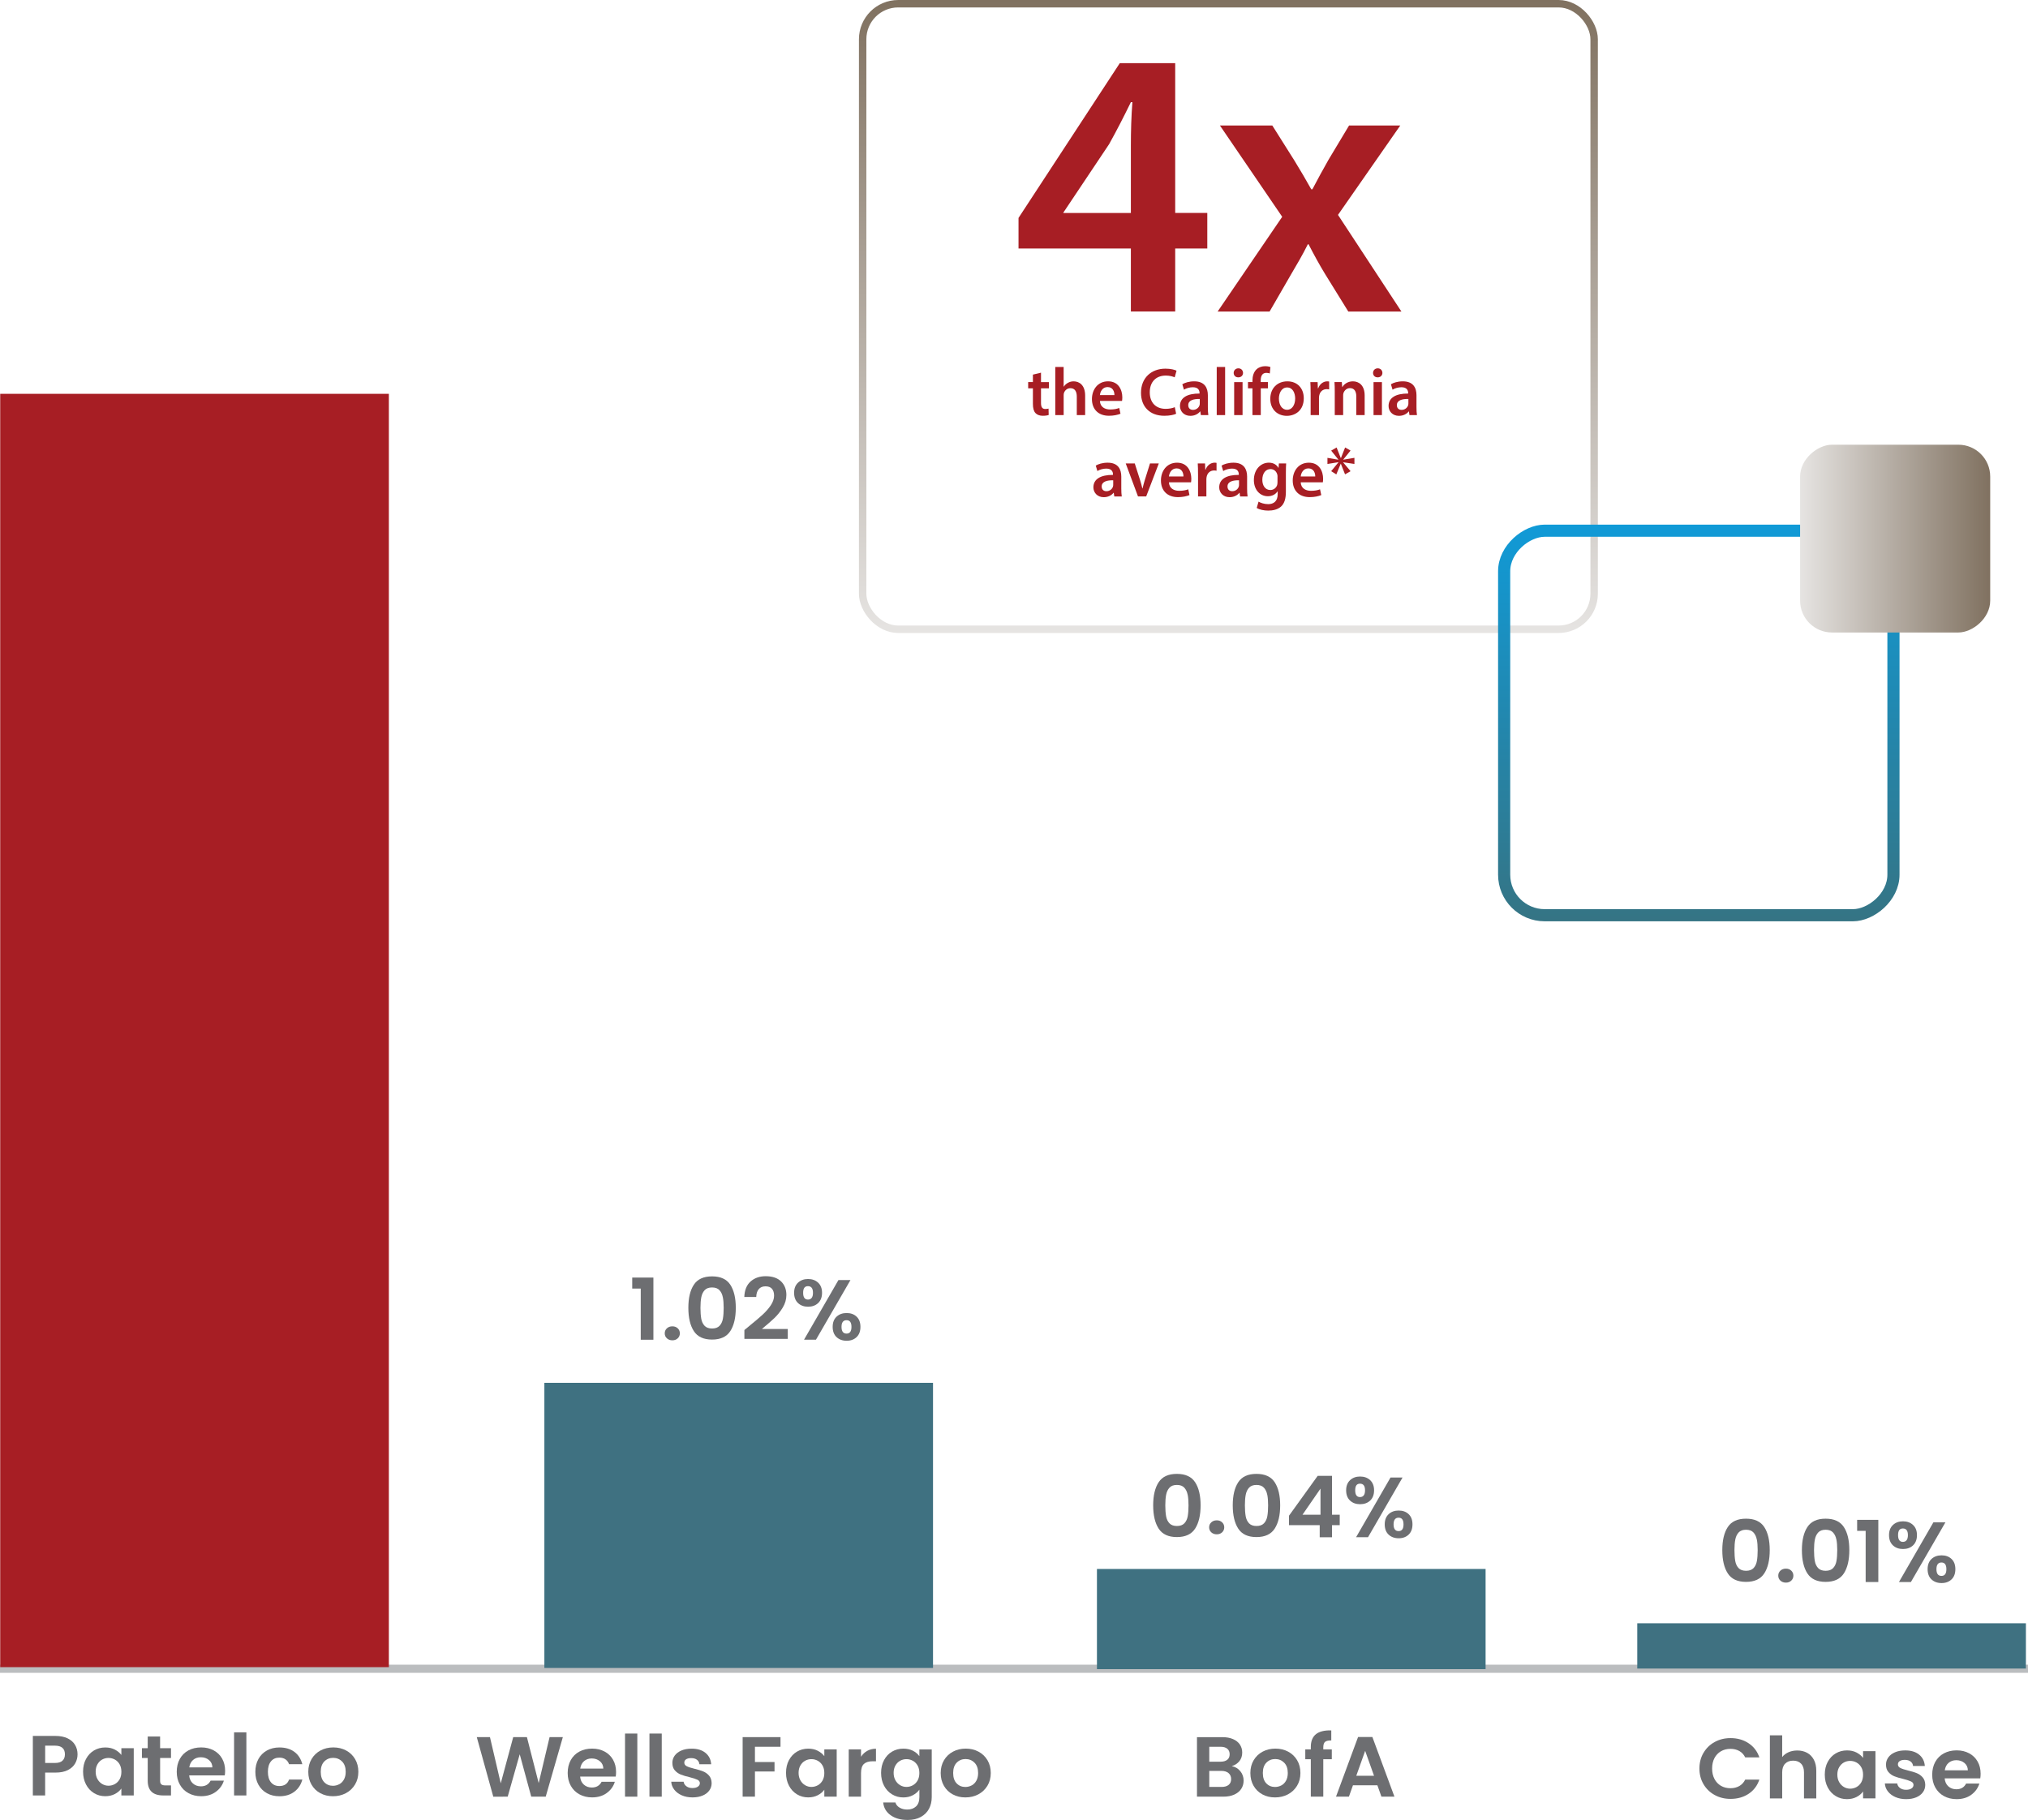 <?xml version="1.0" encoding="UTF-8"?><svg id="Layer_1" xmlns="http://www.w3.org/2000/svg" width="971.29" height="871.8" xmlns:xlink="http://www.w3.org/1999/xlink" viewBox="0 0 971.29 871.8"><defs><style>.cls-1{fill:#6d6e71;}.cls-1,.cls-2,.cls-3,.cls-4{stroke-width:0px;}.cls-2{fill:#3f7181;}.cls-3{fill:url(#linear-gradient-3);}.cls-5{stroke:url(#linear-gradient);stroke-width:3.56px;}.cls-5,.cls-6,.cls-7{fill:none;stroke-miterlimit:10;}.cls-4{fill:#a71e24;}.cls-6{stroke:#bbbdbf;stroke-width:3.9px;}.cls-7{stroke:url(#linear-gradient-2);stroke-width:5.82px;}</style><linearGradient id="linear-gradient" x1="765.14" y1="365" x2="1068.35" y2="365" gradientTransform="translate(953.33 -765.14) rotate(90)" gradientUnits="userSpaceOnUse"><stop offset="0" stop-color="#e6e4e2"/><stop offset="1" stop-color="#807160"/></linearGradient><linearGradient id="linear-gradient-2" x1="201.62" y1="549.37" x2="391.64" y2="549.37" gradientTransform="translate(517 -203.06)" gradientUnits="userSpaceOnUse"><stop offset="0" stop-color="#357484"/><stop offset="1" stop-color="#109ad7"/></linearGradient><linearGradient id="linear-gradient-3" x1="862.14" y1="258.01" x2="953.19" y2="258.01" gradientTransform="translate(1165.67 -649.66) rotate(90)" xlink:href="#linear-gradient"/></defs><path class="cls-6" d="M0,799.38h971.29H0Z"/><rect class="cls-4" x=".1" y="188.65" width="186.14" height="609.96"/><rect class="cls-2" x="260.72" y="662.41" width="186.14" height="136.59"/><rect class="cls-2" x="525.37" y="751.58" width="186.14" height="47.98"/><rect class="cls-2" x="784.15" y="777.59" width="186.14" height="21.69"/><path class="cls-1" d="M302.8,617.26v-5.27h10.14v29.78h-6.06v-24.51h-4.08Z"/><path class="cls-1" d="M319.4,641.09c-.69-.64-1.03-1.43-1.03-2.39s.34-1.75,1.03-2.39c.69-.64,1.56-.96,2.63-.96s1.89.32,2.57.96,1.01,1.43,1.01,2.39-.34,1.75-1.01,2.39-1.53.96-2.57.96-1.94-.32-2.63-.96Z"/><path class="cls-1" d="M332.31,615.42c1.75-2.67,4.66-4,8.73-4s6.98,1.33,8.73,4c1.75,2.67,2.63,6.36,2.63,11.07s-.88,8.46-2.63,11.15c-1.75,2.7-4.66,4.05-8.73,4.05s-6.98-1.35-8.73-4.05c-1.75-2.7-2.63-6.41-2.63-11.15s.87-8.4,2.63-11.07ZM346.19,621.41c-.27-1.38-.8-2.5-1.6-3.37-.8-.87-1.98-1.31-3.55-1.31s-2.76.43-3.56,1.31c-.8.87-1.33,1.99-1.6,3.37-.27,1.38-.4,3.07-.4,5.09s.13,3.8.38,5.21c.25,1.4.79,2.53,1.6,3.39.81.86,2.01,1.29,3.58,1.29s2.76-.43,3.58-1.29c.81-.86,1.35-1.99,1.6-3.39s.38-3.14.38-5.21-.13-3.71-.4-5.09Z"/><path class="cls-1" d="M358.7,635.31c2.69-2.18,4.84-4,6.44-5.45,1.6-1.46,2.93-2.98,4-4.56s1.6-3.13,1.6-4.66c0-1.39-.34-2.48-1.01-3.27-.67-.79-1.71-1.18-3.11-1.18s-2.48.45-3.24,1.37c-.76.91-1.15,2.16-1.18,3.74h-5.72c.11-3.27,1.12-5.75,3.01-7.43s4.3-2.53,7.21-2.53c3.2,0,5.65.82,7.36,2.47s2.57,3.82,2.57,6.52c0,2.12-.59,4.15-1.77,6.08-1.18,1.94-2.52,3.62-4.04,5.05s-3.49,3.15-5.93,5.17h12.41v4.74h-20.78v-4.25l2.19-1.8Z"/><path class="cls-1" d="M382.2,614.44c1.25-1.17,2.85-1.76,4.82-1.76s3.57.59,4.82,1.76c1.25,1.17,1.87,2.79,1.87,4.86s-.63,3.73-1.87,4.9c-1.25,1.17-2.85,1.75-4.82,1.75s-3.57-.58-4.82-1.75c-1.25-1.17-1.87-2.81-1.87-4.9s.63-3.69,1.87-4.86ZM384.66,619.3c0,2.15.77,3.23,2.31,3.23.76,0,1.35-.26,1.77-.8.42-.53.63-1.34.63-2.43,0-2.12-.8-3.19-2.4-3.19s-2.31,1.06-2.31,3.19ZM407.33,613.17l-16.53,28.59h-5.72l16.49-28.59h5.76ZM400.67,630.72c1.25-1.16,2.85-1.74,4.82-1.74s3.56.58,4.78,1.74c1.22,1.16,1.83,2.78,1.83,4.88s-.61,3.73-1.83,4.9c-1.22,1.17-2.81,1.76-4.78,1.76s-3.6-.59-4.84-1.76-1.85-2.81-1.85-4.9.62-3.72,1.87-4.88ZM403.04,635.6c0,2.15.8,3.23,2.4,3.23s2.36-1.08,2.36-3.23-.79-3.19-2.36-3.19-2.4,1.06-2.4,3.19Z"/><path class="cls-1" d="M554.93,710.03c1.75-2.67,4.66-4,8.73-4s6.98,1.33,8.73,4c1.75,2.67,2.63,6.36,2.63,11.07s-.88,8.46-2.63,11.15c-1.75,2.7-4.66,4.05-8.73,4.05s-6.98-1.35-8.73-4.05c-1.75-2.7-2.63-6.41-2.63-11.15s.88-8.4,2.63-11.07ZM568.81,716.01c-.27-1.38-.8-2.5-1.6-3.37-.8-.87-1.98-1.31-3.55-1.31s-2.76.43-3.55,1.31c-.8.87-1.33,1.99-1.6,3.37s-.4,3.07-.4,5.09.13,3.8.38,5.21.79,2.53,1.6,3.39,2.01,1.29,3.58,1.29,2.76-.43,3.58-1.29c.81-.86,1.35-1.99,1.6-3.39.25-1.4.38-3.14.38-5.21s-.13-3.71-.4-5.09Z"/><path class="cls-1" d="M580.13,734.02c-.69-.64-1.03-1.43-1.03-2.39s.34-1.75,1.03-2.39c.69-.64,1.56-.96,2.63-.96s1.89.32,2.57.96c.67.64,1.01,1.43,1.01,2.39s-.34,1.75-1.01,2.39c-.67.64-1.53.96-2.57.96s-1.94-.32-2.63-.96Z"/><path class="cls-1" d="M593.04,710.03c1.75-2.67,4.66-4,8.73-4s6.98,1.33,8.73,4c1.75,2.67,2.63,6.36,2.63,11.07s-.88,8.46-2.63,11.15c-1.75,2.7-4.66,4.05-8.73,4.05s-6.98-1.35-8.73-4.05c-1.75-2.7-2.63-6.41-2.63-11.15s.88-8.4,2.63-11.07ZM606.93,716.01c-.27-1.38-.8-2.5-1.6-3.37-.8-.87-1.98-1.31-3.55-1.31s-2.76.43-3.55,1.31c-.8.87-1.33,1.99-1.6,3.37s-.4,3.07-.4,5.09.13,3.8.38,5.21.79,2.53,1.6,3.39,2.01,1.29,3.58,1.29,2.76-.43,3.58-1.29c.81-.86,1.35-1.99,1.6-3.39s.38-3.14.38-5.21-.13-3.71-.4-5.09Z"/><path class="cls-1" d="M617.34,730.58v-4.5l13.76-19.12h6.85v18.63h3.7v4.99h-3.7v5.8h-5.89v-5.8h-14.72ZM632.44,713.09l-8.62,12.5h8.62v-12.5Z"/><path class="cls-1" d="M646.59,709.05c1.25-1.17,2.86-1.76,4.82-1.76s3.57.59,4.82,1.76c1.25,1.17,1.87,2.79,1.87,4.86s-.63,3.73-1.87,4.9c-1.25,1.17-2.86,1.75-4.82,1.75s-3.57-.58-4.82-1.75-1.87-2.81-1.87-4.9.63-3.69,1.87-4.86ZM649.06,713.91c0,2.15.77,3.23,2.31,3.23.75,0,1.35-.26,1.77-.8.42-.53.63-1.34.63-2.43,0-2.12-.8-3.19-2.4-3.19s-2.31,1.06-2.31,3.19ZM671.73,707.78l-16.53,28.59h-5.72l16.49-28.59h5.76ZM665.06,725.33c1.25-1.16,2.85-1.74,4.82-1.74s3.56.58,4.78,1.74c1.22,1.16,1.83,2.78,1.83,4.88s-.61,3.73-1.83,4.9-2.81,1.76-4.78,1.76-3.6-.59-4.83-1.76c-1.24-1.17-1.85-2.81-1.85-4.9s.63-3.72,1.87-4.88ZM667.44,730.21c0,2.15.8,3.23,2.4,3.23s2.36-1.08,2.36-3.23-.79-3.19-2.36-3.19-2.4,1.06-2.4,3.19Z"/><path class="cls-1" d="M827.51,731.49c1.75-2.67,4.66-4,8.73-4s6.98,1.33,8.73,4c1.75,2.67,2.63,6.36,2.63,11.07s-.88,8.46-2.63,11.15c-1.75,2.7-4.66,4.05-8.73,4.05s-6.98-1.35-8.73-4.05c-1.75-2.7-2.63-6.41-2.63-11.15s.88-8.4,2.63-11.07ZM841.4,737.47c-.27-1.38-.8-2.5-1.6-3.37-.8-.87-1.98-1.31-3.55-1.31s-2.76.43-3.55,1.31c-.8.87-1.33,1.99-1.6,3.37s-.4,3.07-.4,5.09.13,3.8.38,5.21.79,2.53,1.6,3.39,2.01,1.29,3.58,1.29,2.76-.43,3.58-1.29c.81-.86,1.35-1.99,1.6-3.39s.38-3.14.38-5.21-.13-3.71-.4-5.09Z"/><path class="cls-1" d="M852.71,757.16c-.69-.64-1.03-1.43-1.03-2.39s.34-1.75,1.03-2.39c.69-.64,1.56-.96,2.63-.96s1.89.32,2.57.96c.67.64,1.01,1.43,1.01,2.39s-.34,1.75-1.01,2.39c-.67.64-1.53.96-2.57.96s-1.94-.32-2.63-.96Z"/><path class="cls-1" d="M865.63,731.49c1.75-2.67,4.66-4,8.73-4s6.98,1.33,8.73,4c1.75,2.67,2.63,6.36,2.63,11.07s-.88,8.46-2.63,11.15c-1.75,2.7-4.66,4.05-8.73,4.05s-6.98-1.35-8.73-4.05c-1.75-2.7-2.63-6.41-2.63-11.15s.88-8.4,2.63-11.07ZM879.51,737.47c-.27-1.38-.8-2.5-1.6-3.37-.8-.87-1.98-1.31-3.55-1.31s-2.76.43-3.55,1.31c-.8.87-1.33,1.99-1.6,3.37s-.4,3.07-.4,5.09.13,3.8.38,5.21.79,2.53,1.6,3.39,2.01,1.29,3.58,1.29,2.76-.43,3.58-1.29c.81-.86,1.35-1.99,1.6-3.39.25-1.4.38-3.14.38-5.21s-.13-3.71-.4-5.09Z"/><path class="cls-1" d="M889.46,733.32v-5.27h10.14v29.78h-6.06v-24.51h-4.08Z"/><path class="cls-1" d="M906.6,730.51c1.25-1.17,2.86-1.76,4.82-1.76s3.57.59,4.82,1.76,1.87,2.79,1.87,4.86-.63,3.73-1.87,4.9-2.86,1.75-4.82,1.75-3.57-.58-4.82-1.75c-1.25-1.17-1.87-2.81-1.87-4.9s.63-3.69,1.87-4.86ZM909.06,735.37c0,2.15.77,3.23,2.31,3.23.75,0,1.35-.26,1.77-.8.42-.53.63-1.34.63-2.43,0-2.12-.8-3.19-2.4-3.19s-2.31,1.06-2.31,3.19ZM931.74,729.24l-16.53,28.59h-5.72l16.49-28.59h5.76ZM925.07,746.79c1.25-1.16,2.85-1.74,4.82-1.74s3.56.58,4.78,1.74c1.22,1.16,1.83,2.78,1.83,4.88s-.61,3.73-1.83,4.9-2.81,1.76-4.78,1.76-3.6-.59-4.83-1.76c-1.24-1.17-1.85-2.81-1.85-4.9s.63-3.72,1.87-4.88ZM927.44,751.67c0,2.15.8,3.23,2.4,3.23s2.36-1.08,2.36-3.23-.79-3.19-2.36-3.19-2.4,1.06-2.4,3.19Z"/><path class="cls-1" d="M36.03,844.67c-.74,1.33-1.91,2.41-3.49,3.23-1.59.82-3.58,1.22-6,1.22h-4.92v10.95h-5.89v-28.51h10.81c2.27,0,4.21.38,5.8,1.14,1.6.76,2.8,1.81,3.6,3.15s1.2,2.85,1.2,4.54c0,1.53-.37,2.95-1.12,4.29ZM29.91,843.43c.79-.72,1.18-1.74,1.18-3.04,0-2.78-1.6-4.17-4.79-4.17h-4.67v8.29h4.67c1.63,0,2.83-.36,3.62-1.08Z"/><path class="cls-1" d="M41.2,842.59c.94-1.77,2.22-3.13,3.83-4.08,1.61-.95,3.41-1.43,5.4-1.43,1.74,0,3.26.34,4.57,1.02,1.3.68,2.35,1.54,3.13,2.57v-3.23h5.93v22.63h-5.93v-3.31c-.76,1.06-1.8,1.94-3.13,2.63-1.33.69-2.87,1.04-4.61,1.04-1.96,0-3.75-.49-5.36-1.47-1.61-.98-2.89-2.36-3.83-4.15s-1.41-3.83-1.41-6.15.47-4.32,1.41-6.09ZM57.3,845.18c-.56-1-1.32-1.76-2.27-2.29-.96-.53-1.98-.79-3.07-.79s-2.1.26-3.03.77c-.93.52-1.68,1.27-2.25,2.27-.57,1-.86,2.17-.86,3.53s.29,2.55.86,3.57c.58,1.02,1.33,1.8,2.27,2.35s1.94.82,3.01.82,2.12-.27,3.07-.8c.95-.53,1.71-1.3,2.27-2.29.56-1,.84-2.19.84-3.58s-.28-2.58-.84-3.57Z"/><path class="cls-1" d="M76.69,842.14v10.95c0,.76.19,1.32.57,1.65.38.34,1.02.51,1.91.51h2.73v4.82h-3.7c-4.96,0-7.45-2.34-7.45-7.03v-10.91h-2.78v-4.7h2.78v-5.6h5.93v5.6h5.22v4.7h-5.22Z"/><path class="cls-1" d="M107.65,850.47h-17.04c.14,1.64.73,2.91,1.77,3.84,1.04.93,2.31,1.39,3.83,1.39,2.19,0,3.74-.92,4.67-2.74h6.35c-.67,2.18-1.96,3.97-3.87,5.37-1.91,1.4-4.25,2.1-7.02,2.1-2.24,0-4.26-.48-6.04-1.45-1.78-.96-3.17-2.33-4.16-4.11-1-1.77-1.49-3.81-1.49-6.13s.49-4.4,1.47-6.17c.98-1.77,2.35-3.13,4.12-4.08s3.8-1.43,6.1-1.43,4.2.46,5.95,1.39c1.75.93,3.11,2.24,4.08,3.94.97,1.7,1.45,3.66,1.45,5.86,0,.82-.06,1.56-.17,2.21ZM101.72,846.63c-.03-1.47-.58-2.65-1.64-3.53s-2.37-1.33-3.91-1.33c-1.46,0-2.69.43-3.68,1.28-1,.86-1.61,2.05-1.83,3.58h11.06Z"/><path class="cls-1" d="M118,829.84v30.23h-5.89v-30.23h5.89Z"/><path class="cls-1" d="M123.76,842.61c.98-1.75,2.34-3.11,4.08-4.08,1.74-.96,3.73-1.45,5.97-1.45,2.89,0,5.28.7,7.17,2.1,1.89,1.4,3.16,3.37,3.81,5.91h-6.35c-.34-.98-.9-1.75-1.7-2.31-.8-.56-1.79-.83-2.96-.83-1.68,0-3.02.59-4,1.78s-1.47,2.87-1.47,5.04.49,3.82,1.47,5.01c.98,1.18,2.31,1.78,4,1.78,2.38,0,3.94-1.04,4.67-3.11h6.35c-.64,2.45-1.92,4.4-3.83,5.84-1.91,1.44-4.29,2.16-7.15,2.16-2.24,0-4.24-.48-5.97-1.45-1.74-.96-3.1-2.33-4.08-4.08-.98-1.76-1.47-3.81-1.47-6.15s.49-4.39,1.47-6.15Z"/><path class="cls-1" d="M153.42,858.99c-1.8-.96-3.2-2.33-4.23-4.11-1.02-1.77-1.54-3.81-1.54-6.13s.53-4.36,1.58-6.13c1.05-1.77,2.49-3.14,4.31-4.11,1.82-.96,3.85-1.45,6.1-1.45s4.28.48,6.1,1.45c1.82.97,3.26,2.34,4.31,4.11,1.05,1.77,1.58,3.81,1.58,6.13s-.54,4.36-1.62,6.13c-1.08,1.77-2.54,3.14-4.37,4.11-1.84.97-3.89,1.45-6.16,1.45s-4.26-.48-6.06-1.45ZM162.48,854.7c.94-.5,1.69-1.26,2.25-2.27.56-1.01.84-2.23.84-3.68,0-2.15-.58-3.8-1.75-4.96-1.16-1.16-2.59-1.73-4.27-1.73s-3.09.58-4.23,1.73c-1.14,1.16-1.7,2.81-1.7,4.96s.55,3.8,1.66,4.96c1.11,1.16,2.5,1.73,4.18,1.73,1.07,0,2.07-.25,3.01-.75Z"/><path class="cls-1" d="M269.57,832.13l-8.2,28.51h-6.94l-5.51-20.3-5.76,20.3-6.9.04-7.91-28.56h6.31l5.17,22.14,5.97-22.14h6.56l5.64,22.02,5.22-22.02h6.35Z"/><path class="cls-1" d="M294.89,851.04h-17.04c.14,1.64.73,2.91,1.77,3.84,1.04.93,2.31,1.39,3.83,1.39,2.19,0,3.74-.92,4.67-2.74h6.35c-.67,2.18-1.96,3.97-3.87,5.37-1.91,1.4-4.25,2.1-7.02,2.1-2.24,0-4.26-.48-6.04-1.45-1.78-.96-3.17-2.33-4.16-4.11-1-1.77-1.49-3.81-1.49-6.13s.49-4.4,1.47-6.17c.98-1.77,2.35-3.13,4.12-4.08s3.8-1.43,6.1-1.43,4.2.46,5.95,1.39c1.75.93,3.11,2.24,4.08,3.94.97,1.7,1.45,3.66,1.45,5.86,0,.82-.06,1.56-.17,2.21ZM288.96,847.21c-.03-1.47-.58-2.65-1.64-3.53s-2.37-1.33-3.91-1.33c-1.46,0-2.69.43-3.68,1.28-1,.86-1.61,2.05-1.83,3.58h11.06Z"/><path class="cls-1" d="M305.24,830.42v30.23h-5.89v-30.23h5.89Z"/><path class="cls-1" d="M316.94,830.42v30.23h-5.89v-30.23h5.89Z"/><path class="cls-1" d="M326.53,860.01c-1.52-.67-2.71-1.57-3.6-2.72s-1.37-2.41-1.45-3.8h5.93c.11.87.55,1.59,1.32,2.17s1.73.86,2.88.86,2-.22,2.63-.66c.63-.43.95-.99.95-1.67,0-.74-.39-1.28-1.16-1.65-.77-.37-2-.77-3.68-1.2-1.74-.41-3.16-.83-4.27-1.27s-2.06-1.1-2.86-2c-.8-.9-1.2-2.11-1.2-3.64,0-1.25.37-2.39,1.11-3.43.74-1.03,1.81-1.85,3.2-2.45,1.39-.6,3.02-.9,4.9-.9,2.78,0,4.99.67,6.65,2.02s2.57,3.16,2.73,5.45h-5.64c-.08-.9-.47-1.61-1.16-2.14-.69-.53-1.61-.8-2.75-.8-1.07,0-1.89.19-2.46.57-.58.38-.86.91-.86,1.59,0,.76.39,1.34,1.18,1.73.78.4,2,.8,3.66,1.2,1.68.41,3.07.83,4.17,1.27,1.09.44,2.04,1.11,2.84,2.02.8.91,1.21,2.12,1.24,3.61,0,1.31-.37,2.48-1.12,3.52-.74,1.03-1.81,1.85-3.2,2.43-1.39.59-3.01.88-4.86.88s-3.62-.33-5.13-1Z"/><path class="cls-1" d="M373.81,832.13v4.62h-12.24v7.31h9.38v4.53h-9.38v12.05h-5.89v-28.51h18.13Z"/><path class="cls-1" d="M377.87,843.16c.94-1.77,2.22-3.13,3.83-4.08,1.61-.95,3.41-1.43,5.4-1.43,1.74,0,3.26.34,4.57,1.02,1.3.68,2.35,1.54,3.13,2.57v-3.23h5.93v22.63h-5.93v-3.31c-.76,1.06-1.8,1.94-3.13,2.63-1.33.69-2.87,1.04-4.61,1.04-1.96,0-3.75-.49-5.36-1.47-1.61-.98-2.89-2.36-3.83-4.15-.94-1.78-1.41-3.83-1.41-6.15s.47-4.32,1.41-6.09ZM393.96,845.76c-.56-1-1.32-1.76-2.27-2.29-.96-.53-1.98-.79-3.07-.79s-2.1.26-3.03.77c-.93.52-1.68,1.27-2.25,2.27-.57,1-.86,2.17-.86,3.53s.29,2.55.86,3.57c.58,1.02,1.33,1.8,2.27,2.35s1.94.82,3.01.82,2.12-.27,3.07-.8c.95-.53,1.71-1.3,2.27-2.29.56-1,.84-2.19.84-3.58s-.28-2.58-.84-3.57Z"/><path class="cls-1" d="M415.35,838.71c1.22-.68,2.61-1.02,4.19-1.02v6h-1.56c-1.85,0-3.25.42-4.19,1.27-.94.84-1.41,2.31-1.41,4.41v11.27h-5.89v-22.63h5.89v3.52c.76-1.2,1.75-2.14,2.97-2.82Z"/><path class="cls-1" d="M437.21,838.65c1.32.67,2.35,1.53,3.11,2.6v-3.23h5.93v22.8c0,2.1-.43,3.97-1.3,5.62s-2.17,2.95-3.91,3.92c-1.74.96-3.84,1.45-6.31,1.45-3.31,0-6.02-.75-8.14-2.25-2.12-1.5-3.32-3.54-3.6-6.13h5.85c.31,1.03.97,1.86,2,2.47s2.26.92,3.72.92c1.71,0,3.1-.5,4.17-1.49,1.07-1,1.6-2.5,1.6-4.51v-3.52c-.76,1.06-1.8,1.95-3.13,2.66-1.33.71-2.86,1.06-4.57,1.06-1.96,0-3.76-.49-5.38-1.47-1.63-.98-2.91-2.36-3.85-4.15-.94-1.78-1.41-3.83-1.41-6.15s.47-4.32,1.41-6.09c.94-1.77,2.22-3.13,3.83-4.08,1.61-.95,3.41-1.43,5.4-1.43,1.74,0,3.27.33,4.59,1ZM439.48,845.76c-.56-1-1.32-1.76-2.27-2.29-.96-.53-1.98-.79-3.07-.79s-2.1.26-3.03.77c-.93.52-1.68,1.27-2.25,2.27-.57,1-.86,2.17-.86,3.53s.29,2.55.86,3.57c.58,1.02,1.33,1.8,2.27,2.35s1.94.82,3.01.82,2.12-.27,3.07-.8c.95-.53,1.71-1.3,2.27-2.29.56-1,.84-2.19.84-3.58s-.28-2.58-.84-3.57Z"/><path class="cls-1" d="M456.31,859.56c-1.8-.96-3.2-2.33-4.23-4.11-1.02-1.77-1.54-3.81-1.54-6.13s.53-4.36,1.58-6.13,2.49-3.14,4.31-4.11c1.82-.96,3.85-1.45,6.1-1.45s4.28.48,6.1,1.45c1.82.97,3.26,2.34,4.31,4.11,1.05,1.77,1.58,3.81,1.58,6.13s-.54,4.36-1.62,6.13c-1.08,1.77-2.54,3.14-4.37,4.11-1.84.97-3.89,1.45-6.16,1.45s-4.26-.48-6.06-1.45ZM465.37,855.27c.94-.5,1.69-1.26,2.25-2.27.56-1.01.84-2.23.84-3.68,0-2.15-.58-3.8-1.75-4.96-1.16-1.16-2.59-1.73-4.27-1.73s-3.09.58-4.23,1.73c-1.14,1.16-1.7,2.81-1.7,4.96s.55,3.8,1.66,4.96c1.11,1.16,2.5,1.73,4.18,1.73,1.07,0,2.07-.25,3.01-.75Z"/><path class="cls-1" d="M594.02,848.43c1.06,1.31,1.6,2.81,1.6,4.5,0,1.53-.39,2.87-1.16,4.02-.77,1.16-1.89,2.06-3.34,2.72-1.46.65-3.18.98-5.18.98h-12.66v-28.51h12.12c1.99,0,3.71.31,5.15.94,1.44.63,2.54,1.5,3.28,2.61.74,1.12,1.12,2.38,1.12,3.8,0,1.66-.46,3.05-1.37,4.17s-2.12,1.91-3.64,2.37c1.65.3,3.01,1.1,4.08,2.41ZM579.17,843.9h5.38c1.4,0,2.48-.31,3.24-.92s1.14-1.49,1.14-2.63-.38-2.03-1.14-2.66c-.76-.63-1.84-.94-3.24-.94h-5.38v7.15ZM588.44,855.01c.8-.65,1.2-1.58,1.2-2.78s-.42-2.18-1.26-2.88c-.84-.69-1.97-1.04-3.4-1.04h-5.81v7.68h5.93c1.43,0,2.54-.33,3.34-.98Z"/><path class="cls-1" d="M604.62,859.56c-1.8-.96-3.21-2.33-4.23-4.11-1.03-1.77-1.54-3.81-1.54-6.13s.53-4.36,1.58-6.13c1.05-1.77,2.49-3.14,4.31-4.11,1.82-.96,3.85-1.45,6.1-1.45s4.27.48,6.1,1.45c1.82.97,3.26,2.34,4.31,4.11,1.05,1.77,1.57,3.81,1.57,6.13s-.54,4.36-1.62,6.13c-1.08,1.77-2.54,3.14-4.38,4.11-1.84.97-3.89,1.45-6.16,1.45s-4.27-.48-6.06-1.45ZM613.68,855.27c.94-.5,1.69-1.26,2.25-2.27.56-1.01.84-2.23.84-3.68,0-2.15-.58-3.8-1.75-4.96-1.17-1.16-2.59-1.73-4.27-1.73s-3.09.58-4.23,1.73c-1.14,1.16-1.7,2.81-1.7,4.96s.55,3.8,1.66,4.96c1.11,1.16,2.5,1.73,4.19,1.73,1.06,0,2.07-.25,3.01-.75Z"/><path class="cls-1" d="M637.85,842.71h-4.08v17.93h-5.97v-17.93h-2.65v-4.7h2.65v-1.14c0-2.78.81-4.82,2.44-6.13,1.62-1.31,4.08-1.92,7.36-1.84v4.82c-1.43-.03-2.43.21-2.99.69-.56.49-.84,1.38-.84,2.66v.94h4.08v4.7Z"/><path class="cls-1" d="M659.68,855.21h-11.7l-1.93,5.43h-6.18l10.56-28.56h6.86l10.56,28.56h-6.23l-1.93-5.43ZM658.08,850.64l-4.25-11.93-4.25,11.93h8.49Z"/><path class="cls-1" d="M815.89,839.65c1.3-2.22,3.08-3.95,5.35-5.19,2.26-1.24,4.78-1.86,7.59-1.86,3.28,0,6.16.82,8.62,2.45,2.47,1.63,4.19,3.89,5.17,6.78h-6.77c-.67-1.36-1.62-2.38-2.84-3.06-1.22-.68-2.63-1.02-4.23-1.02-1.71,0-3.23.39-4.56,1.16-1.33.78-2.37,1.87-3.11,3.29-.74,1.41-1.11,3.08-1.11,4.98s.37,3.53,1.11,4.96,1.78,2.53,3.11,3.31c1.33.77,2.85,1.16,4.56,1.16,1.6,0,3.01-.35,4.23-1.04s2.17-1.72,2.84-3.08h6.77c-.98,2.91-2.7,5.18-5.15,6.8-2.46,1.62-5.34,2.43-8.65,2.43-2.81,0-5.33-.62-7.59-1.86-2.26-1.24-4.04-2.96-5.35-5.17-1.3-2.2-1.96-4.71-1.96-7.51s.65-5.32,1.96-7.54Z"/><path class="cls-1" d="M865.51,839.65c1.37.75,2.44,1.85,3.22,3.31.77,1.46,1.16,3.21,1.16,5.25v13.28h-5.89v-12.5c0-1.8-.46-3.18-1.39-4.14-.92-.97-2.18-1.45-3.79-1.45s-2.91.48-3.85,1.45c-.94.96-1.41,2.35-1.41,4.14v12.5h-5.89v-30.23h5.89v10.42c.76-.98,1.77-1.75,3.03-2.31,1.26-.56,2.66-.84,4.21-.84,1.77,0,3.34.38,4.71,1.12Z"/><path class="cls-1" d="M875.37,844c.94-1.77,2.22-3.13,3.83-4.08s3.41-1.43,5.41-1.43c1.74,0,3.26.34,4.56,1.02,1.3.68,2.35,1.54,3.13,2.57v-3.23h5.93v22.63h-5.93v-3.31c-.76,1.06-1.8,1.94-3.13,2.63-1.33.69-2.87,1.04-4.61,1.04-1.96,0-3.75-.49-5.36-1.47s-2.89-2.36-3.83-4.15c-.94-1.78-1.41-3.83-1.41-6.15s.47-4.32,1.41-6.09ZM891.46,846.6c-.56-1-1.32-1.76-2.27-2.29-.95-.53-1.97-.79-3.07-.79s-2.1.26-3.03.77c-.92.52-1.67,1.27-2.25,2.27s-.86,2.17-.86,3.53.29,2.55.86,3.57,1.33,1.8,2.27,2.35c.94.55,1.94.82,3.01.82s2.12-.27,3.07-.8c.95-.53,1.71-1.3,2.27-2.29.56-1,.84-2.19.84-3.58s-.28-2.58-.84-3.57Z"/><path class="cls-1" d="M907.78,860.85c-1.51-.67-2.71-1.57-3.6-2.72s-1.37-2.41-1.45-3.8h5.93c.11.87.55,1.59,1.33,2.17.77.57,1.73.86,2.88.86s2-.22,2.63-.66c.63-.43.95-.99.95-1.67,0-.74-.39-1.28-1.16-1.65-.77-.37-2-.77-3.68-1.2-1.74-.41-3.16-.83-4.27-1.27-1.11-.43-2.06-1.1-2.86-2-.8-.9-1.2-2.11-1.2-3.64,0-1.25.37-2.39,1.11-3.43.74-1.03,1.81-1.85,3.2-2.45,1.39-.6,3.02-.9,4.9-.9,2.78,0,4.99.67,6.65,2.02s2.57,3.16,2.74,5.45h-5.64c-.08-.9-.47-1.61-1.16-2.14-.69-.53-1.61-.8-2.76-.8-1.07,0-1.89.19-2.46.57-.58.38-.87.91-.87,1.59,0,.76.39,1.34,1.18,1.73.79.4,2.01.8,3.66,1.2,1.69.41,3.07.83,4.17,1.27,1.09.44,2.04,1.11,2.84,2.02.8.91,1.21,2.12,1.24,3.61,0,1.31-.37,2.48-1.12,3.52-.74,1.03-1.81,1.85-3.19,2.43-1.39.59-3.01.88-4.86.88s-3.61-.33-5.13-1Z"/><path class="cls-1" d="M948.42,851.88h-17.04c.14,1.64.73,2.91,1.77,3.84s2.31,1.39,3.83,1.39c2.19,0,3.74-.92,4.67-2.74h6.35c-.67,2.18-1.96,3.97-3.87,5.37s-4.25,2.1-7.03,2.1c-2.24,0-4.25-.48-6.04-1.45-1.78-.96-3.17-2.33-4.16-4.11-1-1.77-1.49-3.81-1.49-6.13s.49-4.4,1.47-6.17c.98-1.77,2.36-3.13,4.13-4.08,1.77-.95,3.8-1.43,6.1-1.43s4.2.46,5.96,1.39c1.75.93,3.11,2.24,4.08,3.94s1.45,3.66,1.45,5.86c0,.82-.06,1.56-.17,2.21ZM942.49,848.04c-.03-1.47-.58-2.65-1.64-3.53-1.06-.88-2.37-1.33-3.91-1.33-1.46,0-2.68.43-3.68,1.28-1,.86-1.61,2.05-1.83,3.58h11.06Z"/><path class="cls-4" d="M541.62,149.23v-30.2h-53.81v-14.64l48.5-74.13h26.54v71.75h15.37v17.02h-15.37v30.2h-21.23ZM541.62,102.01v-32.39c0-6.77.19-13.73.73-20.68h-.73c-3.66,7.5-6.77,13.54-10.43,20.13l-21.78,32.58-.18.37h32.39Z"/><path class="cls-4" d="M609.35,60.1l10.61,16.84c2.93,4.76,5.49,9.15,8.05,13.73h.55c2.56-4.94,5.12-9.52,7.69-14.09l9.88-16.47h24.52l-29.83,42.83,30.38,46.3h-25.44l-10.98-17.75c-2.93-4.76-5.49-9.52-8.05-14.46h-.36c-2.56,5.12-5.13,9.52-8.06,14.46l-10.25,17.75h-24.89l30.93-45.39-29.83-43.74h25.08Z"/><path class="cls-4" d="M498.58,178.52v4.51h3.8v2.99h-3.8v6.98c0,1.92.52,2.92,2.05,2.92.68,0,1.2-.1,1.56-.19l.07,3.05c-.59.23-1.62.39-2.89.39-1.46,0-2.7-.49-3.44-1.3-.84-.91-1.23-2.34-1.23-4.42v-7.44h-2.27v-2.99h2.27v-3.57l3.9-.94Z"/><path class="cls-4" d="M505.4,175.79h4.02v9.42h.07c.49-.75,1.14-1.36,1.98-1.82.78-.46,1.72-.72,2.73-.72,2.7,0,5.52,1.79,5.52,6.85v9.32h-4v-8.86c0-2.31-.84-4.03-3.05-4.03-1.56,0-2.66,1.04-3.08,2.24-.13.33-.16.75-.16,1.2v9.45h-4.02v-23.05Z"/><path class="cls-4" d="M526.8,192.06c.1,2.86,2.34,4.09,4.87,4.09,1.85,0,3.18-.26,4.38-.72l.59,2.76c-1.36.55-3.25.97-5.52.97-5.13,0-8.15-3.15-8.15-7.99,0-4.38,2.66-8.51,7.73-8.51s6.82,4.22,6.82,7.7c0,.75-.07,1.33-.13,1.69h-10.58ZM533.74,189.27c.03-1.46-.62-3.86-3.28-3.86-2.47,0-3.51,2.24-3.67,3.86h6.95Z"/><path class="cls-4" d="M563.29,198.2c-.94.49-3.02.97-5.65.97-6.95,0-11.17-4.35-11.17-11.01,0-7.21,5-11.56,11.69-11.56,2.63,0,4.51.55,5.33.97l-.88,3.18c-1.04-.45-2.47-.84-4.28-.84-4.45,0-7.66,2.79-7.66,8.05,0,4.81,2.82,7.89,7.63,7.89,1.62,0,3.31-.32,4.35-.81l.65,3.15Z"/><path class="cls-4" d="M575.14,198.84l-.26-1.75h-.1c-.97,1.23-2.63,2.11-4.68,2.11-3.18,0-4.97-2.31-4.97-4.71,0-4,3.54-6.01,9.38-5.97v-.26c0-1.04-.42-2.76-3.22-2.76-1.56,0-3.18.49-4.25,1.17l-.78-2.6c1.17-.72,3.21-1.4,5.71-1.4,5.06,0,6.52,3.22,6.52,6.66v5.71c0,1.43.07,2.83.23,3.8h-3.6ZM574.62,191.12c-2.83-.07-5.52.55-5.52,2.95,0,1.56,1.01,2.27,2.27,2.27,1.59,0,2.76-1.04,3.12-2.18.1-.29.13-.62.13-.88v-2.18Z"/><path class="cls-4" d="M582.74,175.79h4.02v23.05h-4.02v-23.05Z"/><path class="cls-4" d="M595.34,178.62c0,1.2-.87,2.14-2.27,2.14s-2.21-.94-2.21-2.14.91-2.18,2.24-2.18,2.21.94,2.24,2.18ZM591.09,198.84v-15.81h4.02v15.81h-4.02Z"/><path class="cls-4" d="M599.85,198.84v-12.83h-2.14v-2.99h2.14v-.68c0-2.05.55-4.09,1.92-5.39,1.17-1.1,2.76-1.53,4.12-1.53,1.07,0,1.91.16,2.56.39l-.29,3.09c-.42-.16-.97-.29-1.69-.29-1.98,0-2.66,1.66-2.66,3.6v.81h3.47v2.99h-3.44v12.83h-4Z"/><path class="cls-4" d="M624.43,190.79c0,5.81-4.09,8.41-8.12,8.41-4.48,0-7.92-3.08-7.92-8.15s3.41-8.38,8.18-8.38,7.86,3.31,7.86,8.12ZM612.52,190.95c0,3.05,1.49,5.36,3.93,5.36,2.27,0,3.86-2.24,3.86-5.42,0-2.47-1.1-5.29-3.83-5.29s-3.96,2.73-3.96,5.36Z"/><path class="cls-4" d="M627.71,188.13c0-2.14-.03-3.67-.13-5.1h3.48l.13,3.02h.13c.78-2.24,2.63-3.38,4.32-3.38.39,0,.62.03.94.1v3.77c-.33-.07-.68-.13-1.17-.13-1.91,0-3.22,1.23-3.57,3.02-.07.36-.13.78-.13,1.23v8.18h-3.99v-10.72Z"/><path class="cls-4" d="M639.27,187.74c0-1.82-.03-3.35-.13-4.71h3.51l.19,2.37h.1c.68-1.23,2.4-2.73,5.03-2.73,2.76,0,5.62,1.79,5.62,6.79v9.38h-4v-8.93c0-2.27-.84-3.99-3.02-3.99-1.59,0-2.7,1.14-3.12,2.34-.13.36-.16.84-.16,1.3v9.29h-4.02v-11.1Z"/><path class="cls-4" d="M662.09,178.62c0,1.2-.87,2.14-2.27,2.14s-2.21-.94-2.21-2.14.91-2.18,2.24-2.18,2.21.94,2.24,2.18ZM657.84,198.84v-15.81h4.02v15.81h-4.02Z"/><path class="cls-4" d="M675.05,198.84l-.26-1.75h-.1c-.97,1.23-2.63,2.11-4.68,2.11-3.18,0-4.97-2.31-4.97-4.71,0-4,3.54-6.01,9.38-5.97v-.26c0-1.04-.42-2.76-3.22-2.76-1.56,0-3.18.49-4.25,1.17l-.78-2.6c1.17-.72,3.21-1.4,5.71-1.4,5.06,0,6.53,3.22,6.53,6.66v5.71c0,1.43.06,2.83.23,3.8h-3.61ZM674.53,191.12c-2.82-.07-5.52.55-5.52,2.95,0,1.56,1.01,2.27,2.27,2.27,1.59,0,2.76-1.04,3.12-2.18.1-.29.13-.62.13-.88v-2.18Z"/><path class="cls-4" d="M533.68,237.81l-.26-1.75h-.1c-.97,1.23-2.63,2.11-4.68,2.11-3.18,0-4.97-2.31-4.97-4.71,0-4,3.54-6.01,9.38-5.97v-.26c0-1.04-.42-2.76-3.22-2.76-1.56,0-3.18.49-4.25,1.17l-.78-2.6c1.17-.72,3.21-1.4,5.71-1.4,5.06,0,6.52,3.22,6.52,6.66v5.72c0,1.43.07,2.82.23,3.8h-3.6ZM533.16,230.08c-2.83-.07-5.52.55-5.52,2.95,0,1.56,1.01,2.27,2.27,2.27,1.59,0,2.76-1.04,3.12-2.18.1-.29.13-.62.13-.88v-2.18Z"/><path class="cls-4" d="M543.48,221.99l2.56,8.02c.45,1.4.78,2.66,1.07,3.96h.1c.29-1.3.65-2.53,1.07-3.96l2.5-8.02h4.22l-6.04,15.81h-3.93l-5.88-15.81h4.32Z"/><path class="cls-4" d="M559.85,231.02c.1,2.86,2.34,4.09,4.87,4.09,1.85,0,3.18-.26,4.38-.71l.59,2.76c-1.36.55-3.25.98-5.52.98-5.13,0-8.15-3.15-8.15-7.99,0-4.38,2.66-8.51,7.73-8.51s6.82,4.22,6.82,7.7c0,.75-.07,1.33-.13,1.69h-10.58ZM566.8,228.23c.03-1.46-.62-3.86-3.28-3.86-2.47,0-3.51,2.24-3.67,3.86h6.95Z"/><path class="cls-4" d="M573.78,227.09c0-2.14-.03-3.67-.13-5.1h3.48l.13,3.02h.13c.78-2.24,2.63-3.38,4.32-3.38.39,0,.62.03.94.1v3.77c-.33-.07-.68-.13-1.17-.13-1.92,0-3.21,1.23-3.57,3.02-.07.36-.13.78-.13,1.23v8.18h-3.99v-10.72Z"/><path class="cls-4" d="M593.94,237.81l-.26-1.75h-.1c-.97,1.23-2.63,2.11-4.68,2.11-3.18,0-4.97-2.31-4.97-4.71,0-4,3.54-6.01,9.38-5.97v-.26c0-1.04-.42-2.76-3.22-2.76-1.56,0-3.18.49-4.25,1.17l-.78-2.6c1.17-.72,3.21-1.4,5.71-1.4,5.06,0,6.52,3.22,6.52,6.66v5.72c0,1.43.07,2.82.23,3.8h-3.6ZM593.42,230.08c-2.83-.07-5.52.55-5.52,2.95,0,1.56,1.01,2.27,2.27,2.27,1.59,0,2.76-1.04,3.12-2.18.1-.29.13-.62.13-.88v-2.18Z"/><path class="cls-4" d="M615.99,221.99c-.07,1.07-.13,2.37-.13,4.55v8.96c0,3.31-.68,5.68-2.34,7.17-1.66,1.46-3.93,1.92-6.11,1.92-2.01,0-4.16-.42-5.52-1.27l.88-3.02c1.01.59,2.7,1.2,4.61,1.2,2.6,0,4.55-1.36,4.55-4.77v-1.36h-.07c-.91,1.4-2.53,2.34-4.61,2.34-3.93,0-6.72-3.25-6.72-7.73,0-5.2,3.38-8.35,7.17-8.35,2.4,0,3.83,1.17,4.58,2.47h.07l.16-2.11h3.47ZM611.86,228.33c0-.36-.03-.75-.13-1.07-.42-1.46-1.56-2.56-3.25-2.56-2.24,0-3.9,1.95-3.9,5.16,0,2.69,1.36,4.87,3.86,4.87,1.49,0,2.79-.97,3.25-2.4.1-.42.16-.97.16-1.43v-2.56Z"/><path class="cls-4" d="M622.97,231.02c.1,2.86,2.34,4.09,4.87,4.09,1.85,0,3.18-.26,4.38-.71l.59,2.76c-1.36.55-3.25.98-5.52.98-5.13,0-8.15-3.15-8.15-7.99,0-4.38,2.66-8.51,7.73-8.51s6.82,4.22,6.82,7.7c0,.75-.07,1.33-.13,1.69h-10.58ZM629.92,228.23c.03-1.46-.62-3.86-3.28-3.86-2.47,0-3.51,2.24-3.67,3.86h6.95Z"/><path class="cls-4" d="M646.84,215.82l-3.49,4.31v.07l5.34-.89v2.94l-5.38-.82v.1l3.53,4.18-2.64,1.51-2.02-5.07-.07.03-2.09,5.07-2.47-1.54,3.46-4.21v-.1l-5.24.86v-2.94l5.17.89.03-.1-3.42-4.25,2.6-1.51,1.99,5.03h.1l1.99-5.03,2.6,1.47Z"/><rect class="cls-5" x="413.16" y="1.78" width="350.34" height="299.65" rx="17.01" ry="17.01" transform="translate(1176.66 303.21) rotate(180)"/><rect class="cls-7" x="721.53" y="253.09" width="184.2" height="186.45" rx="19.41" ry="19.41" transform="translate(467.31 1159.95) rotate(-90)"/><rect class="cls-3" x="862.69" y="212.48" width="89.95" height="91.05" rx="15.25" ry="15.25" transform="translate(649.66 1165.67) rotate(-90)"/></svg>
